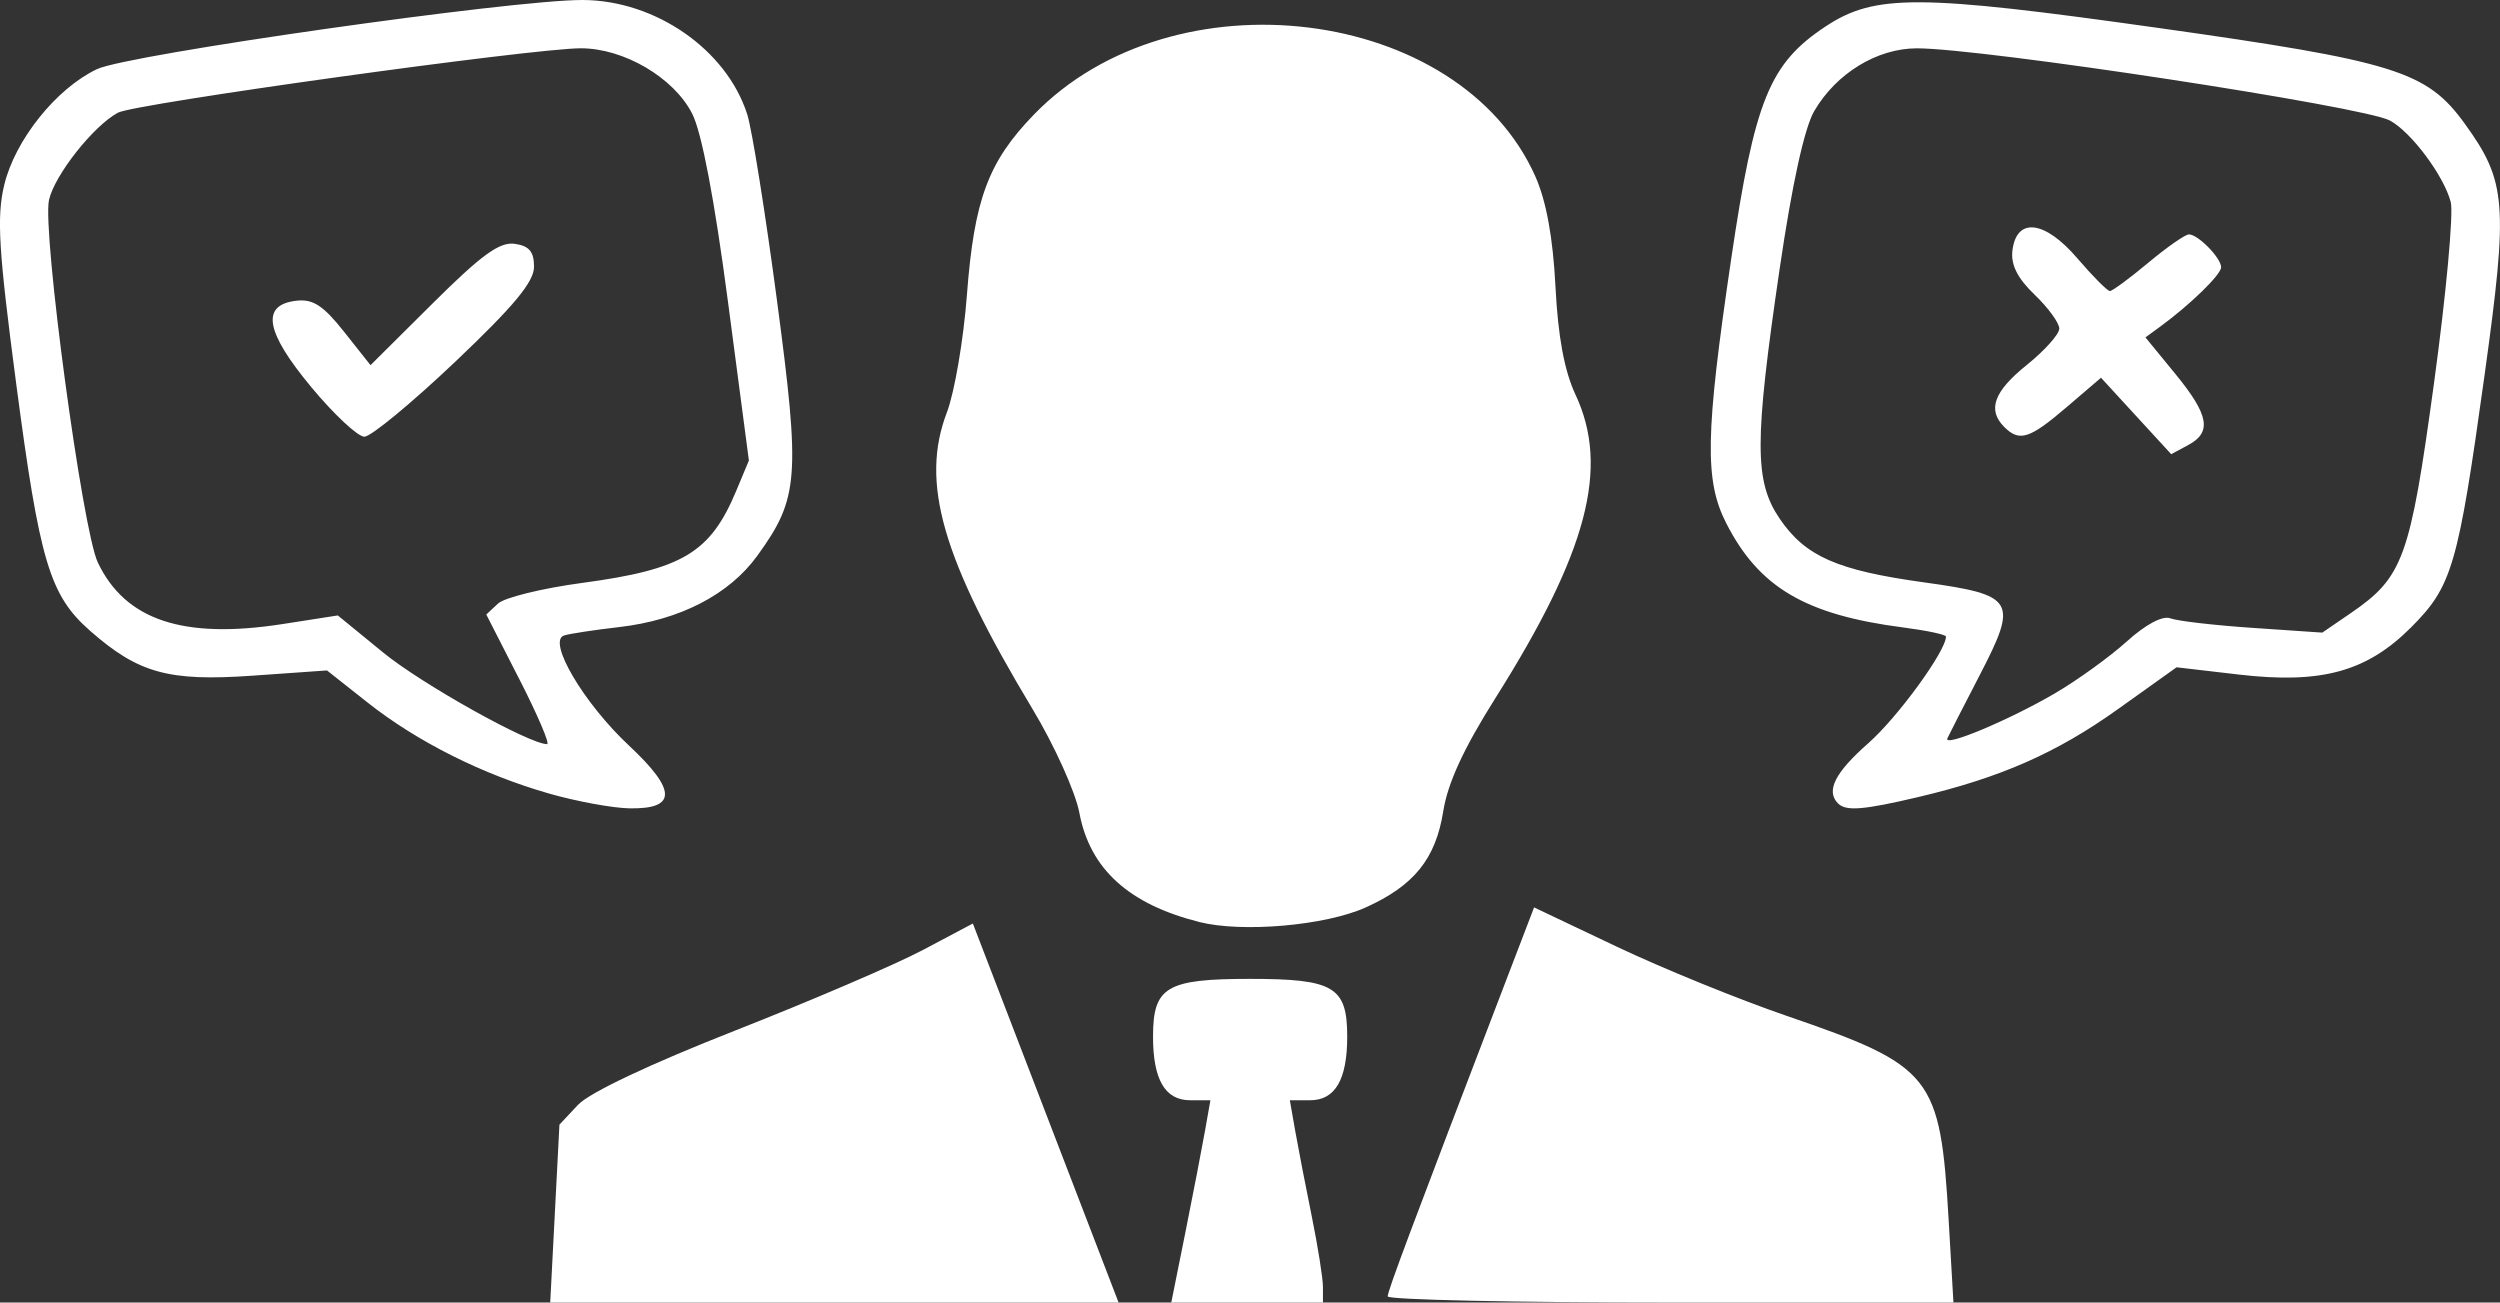 <?xml version="1.0" encoding="UTF-8" standalone="no"?>
<!-- Created with Inkscape (http://www.inkscape.org/) -->

<svg
   width="120.398mm"
   height="62.729mm"
   viewBox="0 0 120.398 62.729"
   version="1.1"
   id="svg1"
   inkscape:version="1.3.2 (091e20e, 2023-11-25, custom)"
   sodipodi:docname="icon2.svg"
   xmlns:inkscape="http://www.inkscape.org/namespaces/inkscape"
   xmlns:sodipodi="http://sodipodi.sourceforge.net/DTD/sodipodi-0.dtd"
   xmlns="http://www.w3.org/2000/svg"
   xmlns:svg="http://www.w3.org/2000/svg">
  <rect x="0" y="0" width="120.398" height="62.729" fill="#333333" stroke="none"/>
  <sodipodi:namedview
     id="namedview1"
     pagecolor="#474747"
     bordercolor="#000000"
     borderopacity="0.243"
     inkscape:showpageshadow="2"
     inkscape:pageopacity="0.0"
     inkscape:pagecheckerboard="0"
     inkscape:deskcolor="#d1d1d1"
     inkscape:document-units="mm"
     inkscape:zoom="0.83472924"
     inkscape:cx="143.16019"
     inkscape:cy="119.20033"
     inkscape:window-width="1920"
     inkscape:window-height="1175"
     inkscape:window-x="-7"
     inkscape:window-y="-7"
     inkscape:window-maximized="1"
     inkscape:current-layer="layer1" />
  <defs
     id="defs1" />
  <g
     inkscape:label="Layer 1"
     inkscape:groupmode="layer"
     id="layer1"
     transform="translate(-67.204,-142.346)">
    <path
       style="fill:#ffffff;fill-opacity:1;stroke-width:1.473"
       d="m 93.924,200.791 0.222,-4.284 0.898,-0.956 c 0.551,-0.586 3.472,-1.967 7.558,-3.572 3.663,-1.439 7.739,-3.188 9.057,-3.887 l 2.397,-1.271 3.509,9.127 3.509,9.127 -13.686,2.7e-4 -13.686,3e-4 z m 30.373,0.874 c 0.376,-1.875 0.799,-4.067 0.941,-4.871 l 0.258,-1.461 h -0.978 c -1.206,0 -1.785,-0.994 -1.785,-3.064 0,-2.4 0.641,-2.781 4.676,-2.781 4.035,0 4.676,0.381 4.676,2.781 0,2.07 -0.579,3.064 -1.785,3.064 h -0.978 l 0.256,1.461 c 0.141,0.804 0.5,2.656 0.797,4.117 0.297,1.461 0.541,2.995 0.541,3.41 v 0.754 h -3.652 -3.652 z m 9.737,3.114 c 0,-0.265 1.16,-3.36 5.681,-15.161 l 1.369,-3.572 3.977,1.889 c 2.187,1.039 5.873,2.541 8.192,3.336 7.018,2.409 7.391,2.879 7.795,9.81 l 0.232,3.994 h -13.623 c -7.492,0 -13.623,-0.133 -13.623,-0.296 z m -9.073,-18.031 c -3.402,-0.856 -5.271,-2.558 -5.776,-5.26 -0.186,-0.996 -1.2,-3.243 -2.253,-4.992 -4.358,-7.241 -5.418,-10.909 -4.128,-14.286 0.368,-0.964 0.803,-3.507 0.965,-5.65 0.349,-4.609 1.024,-6.424 3.234,-8.703 6.723,-6.933 20.511,-5.22 24.148,3 0.523,1.182 0.843,2.942 0.963,5.296 0.123,2.41 0.428,4.055 0.965,5.201 1.65,3.521 0.575,7.587 -3.864,14.622 -1.52,2.41 -2.291,4.081 -2.505,5.436 -0.362,2.292 -1.408,3.589 -3.738,4.637 -1.944,0.874 -5.935,1.223 -8.011,0.701 z M 93.648,180.563 c -3.203,-0.917 -6.351,-2.495 -8.734,-4.378 l -1.962,-1.551 -3.588,0.252 c -4.045,0.284 -5.492,-0.116 -7.82,-2.16 -1.947,-1.71 -2.43,-3.323 -3.561,-11.909 -0.849,-6.442 -0.944,-8.026 -0.576,-9.56 0.521,-2.172 2.505,-4.65 4.469,-5.582 1.484,-0.704 19.996,-3.34 23.384,-3.329 3.51,0.011 6.937,2.392 7.931,5.509 0.228,0.715 0.872,4.745 1.431,8.955 1.134,8.538 1.058,9.534 -0.948,12.302 -1.357,1.873 -3.734,3.099 -6.661,3.435 -1.179,0.136 -2.368,0.316 -2.642,0.402 -0.83,0.259 0.943,3.266 3.129,5.308 2.301,2.149 2.305,3.062 0.012,3.018 -0.81,-0.015 -2.55,-0.336 -3.866,-0.712 z m -1.43,-5.5 -1.595,-3.123 0.566,-0.527 c 0.311,-0.29 2.129,-0.736 4.041,-0.993 4.848,-0.65 6.181,-1.447 7.431,-4.438 l 0.609,-1.458 -1.008,-7.651 c -0.649,-4.923 -1.263,-8.151 -1.723,-9.053 -0.887,-1.738 -3.289,-3.149 -5.362,-3.149 -2.309,0 -21.479,2.666 -22.29,3.1 -1.183,0.633 -3.06,3.011 -3.324,4.209 -0.33,1.501 1.608,15.885 2.35,17.45 1.321,2.783 4.114,3.715 8.903,2.969 l 2.657,-0.414 2.192,1.792 c 1.852,1.515 7.028,4.406 7.887,4.406 0.144,0 -0.457,-1.405 -1.334,-3.123 z M 82.199,160.994 c -2.221,-2.669 -2.447,-3.965 -0.725,-4.165 0.803,-0.093 1.296,0.227 2.298,1.492 l 1.276,1.611 3.006,-2.988 c 2.338,-2.325 3.212,-2.959 3.937,-2.856 0.698,0.099 0.931,0.375 0.931,1.106 0,0.726 -0.968,1.892 -3.8,4.579 -2.09,1.983 -4.056,3.605 -4.37,3.605 -0.314,0 -1.463,-1.073 -2.554,-2.384 z m 73.527,20.049 c -0.601,-0.601 -0.158,-1.485 1.457,-2.907 1.408,-1.239 3.738,-4.439 3.738,-5.133 0,-0.095 -0.921,-0.291 -2.046,-0.437 -4.719,-0.609 -6.957,-1.926 -8.538,-5.024 -1.049,-2.056 -1.007,-4.282 0.238,-12.713 1.132,-7.664 1.844,-9.42 4.545,-11.207 2.371,-1.569 4.462,-1.56 16.001,0.066 11.424,1.61 12.952,2.086 14.775,4.603 2.027,2.798 2.11,3.854 0.958,12.15 -1.273,9.167 -1.556,10.138 -3.532,12.116 -2.136,2.14 -4.324,2.739 -8.3,2.275 l -2.996,-0.35 -2.829,2.019 c -2.961,2.113 -5.647,3.295 -9.614,4.231 -2.643,0.623 -3.478,0.69 -3.858,0.309 z m 10.457,-5.316 c 1.072,-0.627 2.621,-1.746 3.443,-2.487 0.917,-0.827 1.728,-1.258 2.099,-1.116 0.332,0.128 2.115,0.335 3.961,0.46 l 3.357,0.228 1.355,-0.927 c 2.545,-1.742 2.869,-2.634 4.024,-11.073 0.584,-4.269 0.948,-8.2 0.808,-8.735 -0.33,-1.267 -1.908,-3.38 -2.933,-3.928 -1.263,-0.676 -19.609,-3.476 -22.775,-3.476 -1.915,0 -3.883,1.201 -4.944,3.018 -0.475,0.814 -1.067,3.513 -1.667,7.598 -1.223,8.332 -1.223,10.234 1.1e-4,12.035 1.232,1.813 2.76,2.488 6.944,3.067 4.391,0.608 4.552,0.876 2.691,4.467 -0.782,1.509 -1.483,2.88 -1.559,3.047 -0.205,0.454 2.976,-0.879 5.196,-2.177 z m 3.894,-13.349 -1.69,-1.841 -1.659,1.42 c -1.783,1.527 -2.271,1.681 -3,0.952 -0.827,-0.827 -0.505,-1.71 1.091,-2.993 0.857,-0.689 1.559,-1.475 1.559,-1.746 0,-0.271 -0.534,-1.005 -1.186,-1.63 -0.823,-0.788 -1.151,-1.438 -1.072,-2.119 0.19,-1.629 1.555,-1.472 3.124,0.361 0.744,0.869 1.45,1.58 1.57,1.58 0.12,0 0.953,-0.614 1.851,-1.364 0.898,-0.75 1.779,-1.364 1.957,-1.364 0.438,0 1.55,1.136 1.55,1.584 0,0.35 -1.491,1.803 -2.929,2.854 l -0.716,0.523 1.433,1.749 c 1.632,1.992 1.781,2.818 0.62,3.44 l -0.812,0.435 z"
       id="path2" />
  </g>
</svg>
